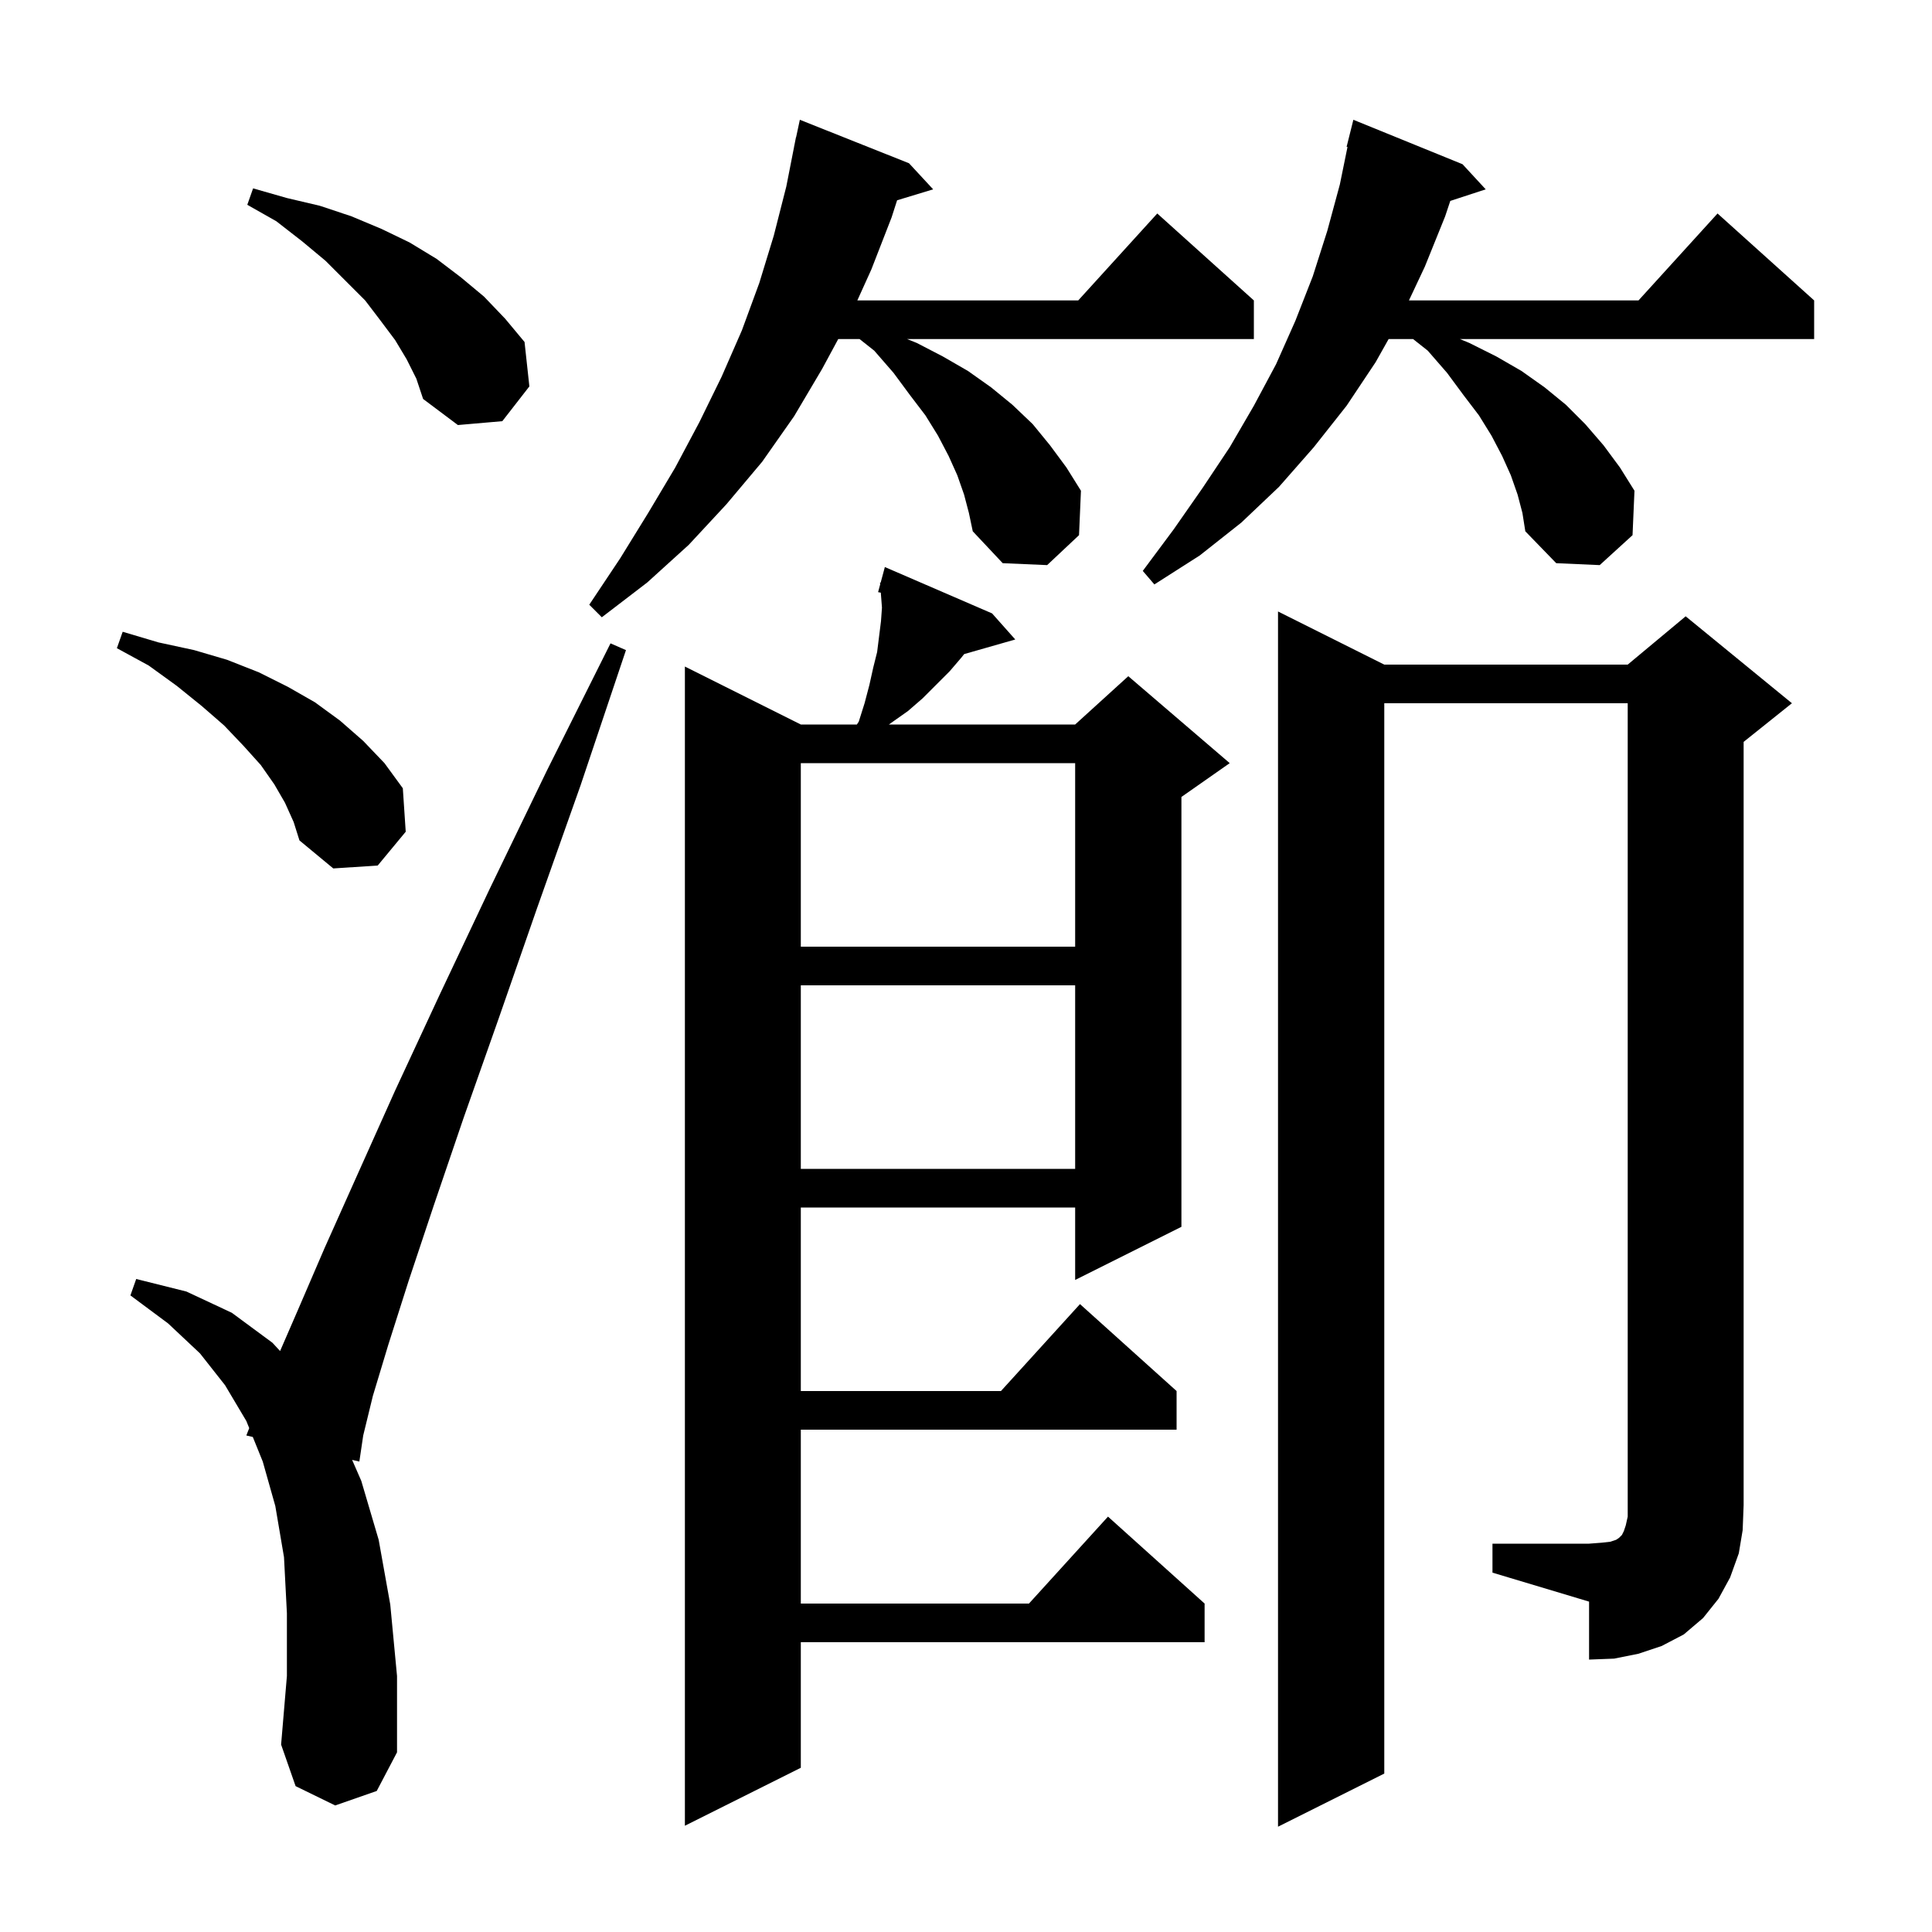 <svg xmlns="http://www.w3.org/2000/svg" xmlns:xlink="http://www.w3.org/1999/xlink" version="1.1" baseProfile="full" viewBox="0 0 200 200" width="200" height="200">
<g fill="black">
<path d="M 102.7 63.5 L 105.1 66.2 L 99.811 67.711 L 99.5 68.1 L 98.3 69.5 L 95.5 72.3 L 94.0 73.6 L 92.017 75.0 L 111.3 75.0 L 116.8 70.0 L 127.3 79.0 L 122.3 82.5 L 122.3 127.0 L 111.3 132.5 L 111.3 125.0 L 82.9 125.0 L 82.9 144.0 L 103.618 144.0 L 111.8 135.0 L 121.8 144.0 L 121.8 148.0 L 82.9 148.0 L 82.9 166.0 L 106.518 166.0 L 114.7 157.0 L 124.7 166.0 L 124.7 170.0 L 82.9 170.0 L 82.9 183.0 L 70.9 189.0 L 70.9 69.0 L 82.9 75.0 L 88.706 75.0 L 88.9 74.7 L 89.5 72.8 L 90.0 70.9 L 90.4 69.1 L 90.8 67.5 L 91.2 64.3 L 91.3 62.9 L 91.181 61.352 L 90.9 61.3 L 91.115 60.5 L 91.1 60.3 L 91.164 60.318 L 91.6 58.7 Z M 34.7 186.9 L 30.6 184.9 L 29.1 180.6 L 29.7 173.5 L 29.7 167.0 L 29.4 161.2 L 28.5 155.9 L 27.2 151.3 L 26.17 148.755 L 25.5 148.6 L 25.799 147.84 L 25.5 147.1 L 23.3 143.4 L 20.7 140.1 L 17.4 137.0 L 13.5 134.1 L 14.1 132.4 L 19.3 133.7 L 24.0 135.9 L 28.2 139.0 L 28.995 139.859 L 30.8 135.7 L 33.6 129.2 L 37.0 121.6 L 40.9 112.9 L 45.5 103.0 L 50.7 92.0 L 56.6 79.8 L 63.2 66.6 L 64.8 67.3 L 60.1 81.3 L 55.6 94.0 L 51.6 105.5 L 48.0 115.7 L 44.9 124.8 L 42.3 132.6 L 40.2 139.2 L 38.6 144.5 L 37.6 148.6 L 37.2 151.3 L 36.452 151.127 L 37.4 153.3 L 39.2 159.4 L 40.4 166.1 L 41.1 173.5 L 41.1 181.4 L 39.0 185.4 Z M 154.5 159.8 L 164.5 159.8 L 165.8 159.7 L 166.7 159.6 L 167.3 159.4 L 167.6 159.2 L 167.9 158.9 L 168.1 158.5 L 168.3 157.9 L 168.5 157.0 L 168.5 72.8 L 143.3 72.8 L 143.3 183.6 L 132.3 189.1 L 132.3 63.3 L 143.3 68.8 L 168.5 68.8 L 174.5 63.8 L 185.5 72.8 L 180.5 76.8 L 180.5 155.8 L 180.4 158.4 L 180.0 160.8 L 179.1 163.3 L 177.9 165.5 L 176.3 167.5 L 174.3 169.2 L 172.0 170.4 L 169.6 171.2 L 167.1 171.7 L 164.5 171.8 L 164.5 165.8 L 154.5 162.8 Z M 82.9 102.0 L 82.9 121.0 L 111.3 121.0 L 111.3 102.0 Z M 82.9 79.0 L 82.9 98.0 L 111.3 98.0 L 111.3 79.0 Z M 29.5 83.1 L 28.4 81.2 L 27.0 79.2 L 25.2 77.2 L 23.2 75.1 L 20.9 73.1 L 18.3 71.0 L 15.4 68.9 L 12.1 67.1 L 12.7 65.4 L 16.4 66.5 L 20.1 67.3 L 23.5 68.3 L 26.8 69.6 L 29.8 71.1 L 32.6 72.7 L 35.2 74.6 L 37.6 76.7 L 39.8 79.0 L 41.7 81.6 L 42.0 86.1 L 39.1 89.6 L 34.5 89.9 L 31.0 87.0 L 30.4 85.1 Z M 99.8 51.2 L 99.1 49.2 L 98.2 47.2 L 97.1 45.1 L 95.8 43.0 L 94.2 40.9 L 92.5 38.6 L 90.5 36.3 L 88.984 35.1 L 86.774 35.1 L 85.1 38.2 L 82.2 43.1 L 78.9 47.8 L 75.2 52.2 L 71.3 56.4 L 67.0 60.3 L 62.3 63.9 L 61.0 62.6 L 64.2 57.8 L 67.1 53.1 L 69.9 48.4 L 72.4 43.7 L 74.7 39.0 L 76.8 34.2 L 78.6 29.3 L 80.1 24.4 L 81.4 19.3 L 82.204 15.201 L 82.2 15.2 L 82.246 14.985 L 82.4 14.2 L 82.414 14.203 L 82.8 12.4 L 94.1 16.9 L 96.6 19.6 L 92.868 20.733 L 92.3 22.5 L 90.2 27.9 L 88.751 31.1 L 111.618 31.1 L 119.8 22.1 L 129.8 31.1 L 129.8 35.1 L 93.9 35.1 L 94.9 35.5 L 97.6 36.9 L 100.2 38.4 L 102.6 40.1 L 104.8 41.9 L 106.9 43.9 L 108.7 46.1 L 110.4 48.4 L 111.9 50.8 L 111.7 55.4 L 108.4 58.5 L 103.8 58.3 L 100.7 55.0 L 100.3 53.1 Z M 157.1 51.2 L 156.4 49.2 L 155.5 47.2 L 154.4 45.1 L 153.1 43.0 L 151.5 40.9 L 149.8 38.6 L 147.8 36.3 L 146.284 35.1 L 143.75 35.1 L 142.4 37.5 L 139.4 42.0 L 136.0 46.3 L 132.4 50.4 L 128.5 54.1 L 124.2 57.5 L 119.5 60.5 L 118.3 59.1 L 121.5 54.8 L 124.5 50.5 L 127.3 46.3 L 129.8 42.0 L 132.1 37.7 L 134.1 33.2 L 135.9 28.6 L 137.4 23.9 L 138.7 19.1 L 139.493 15.214 L 139.4 15.2 L 140.1 12.4 L 151.4 17.0 L 153.8 19.6 L 150.133 20.8 L 149.6 22.4 L 147.5 27.6 L 145.853 31.1 L 169.618 31.1 L 177.8 22.1 L 187.8 31.1 L 187.8 35.1 L 151.133 35.1 L 152.1 35.5 L 154.9 36.9 L 157.5 38.4 L 159.9 40.1 L 162.1 41.9 L 164.1 43.9 L 166.0 46.1 L 167.7 48.4 L 169.2 50.8 L 169.0 55.4 L 165.6 58.5 L 161.1 58.3 L 157.9 55.0 L 157.6 53.1 Z M 42.1 37.2 L 40.9 35.2 L 39.4 33.2 L 37.8 31.1 L 33.7 27.0 L 31.3 25.0 L 28.6 22.9 L 25.6 21.2 L 26.2 19.5 L 29.7 20.5 L 33.1 21.3 L 36.4 22.4 L 39.5 23.7 L 42.4 25.1 L 45.2 26.8 L 47.7 28.7 L 50.1 30.7 L 52.3 33.0 L 54.3 35.4 L 54.8 40.0 L 52.0 43.6 L 47.4 44.0 L 43.8 41.3 L 43.1 39.2 Z " />
</g>
</svg>
